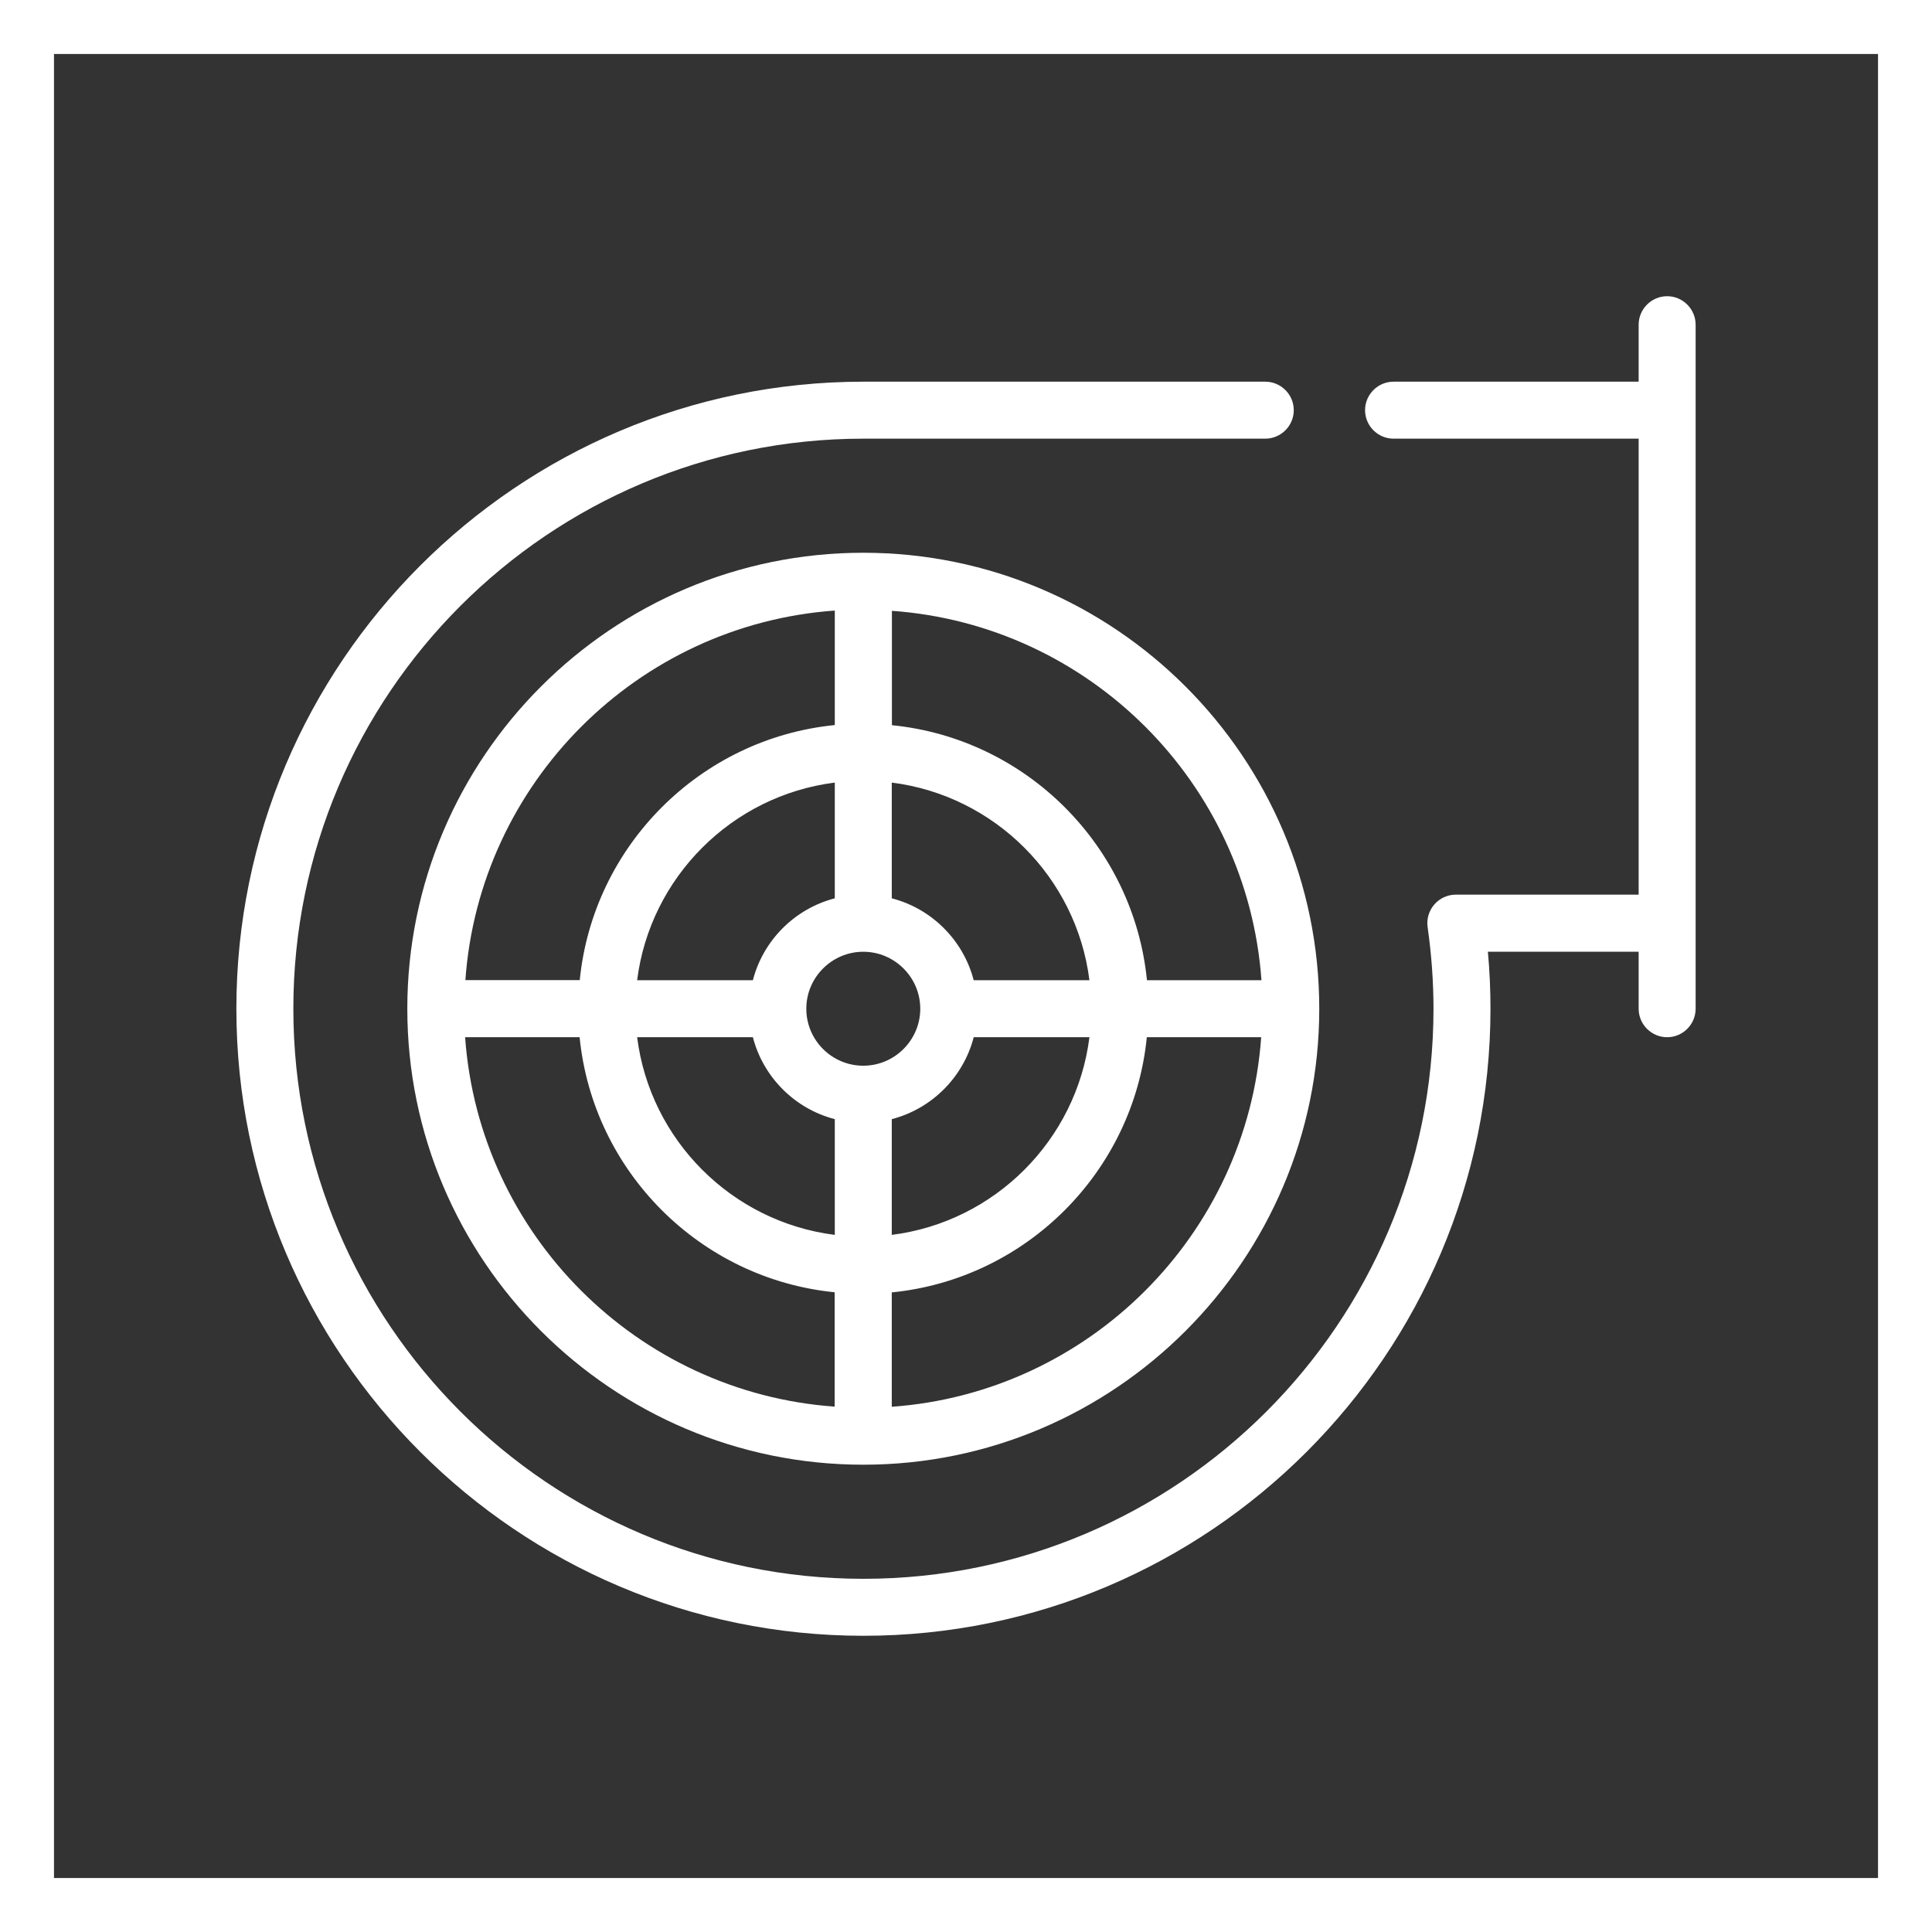 <?xml version="1.0" encoding="UTF-8"?><svg id="Livello_1" xmlns="http://www.w3.org/2000/svg" viewBox="0 0 141.73 141.73"><rect x="0" y="0" width="141.73" height="141.73" fill="#333333" stroke="none"/><defs><style>.cls-1{fill:#fff;}</style></defs><path class="cls-1" d="M137.77,3.96V137.77H3.96V3.96H137.77m3.96-3.96H0V141.73H141.73V0h0Z"/><g><path class="cls-1" d="M29.88,74c0,18.45,15.01,33.45,33.45,33.45s33.45-15.01,33.45-33.45-15.01-33.45-33.45-33.45-33.45,15.01-33.45,33.45Zm33.45,4.18c-2.31,0-4.18-1.88-4.18-4.18s1.88-4.18,4.18-4.18,4.18,1.88,4.18,4.18-1.88,4.18-4.18,4.18Zm-2.09-12.28c-2.93,.76-5.25,3.07-6.01,6.01h-8.49c.95-7.55,6.95-13.55,14.5-14.5v8.49Zm-6.01,10.19c.76,2.93,3.07,5.25,6.01,6.01v8.49c-7.55-.95-13.55-6.95-14.5-14.5h8.49Zm10.19,6.01c2.93-.76,5.25-3.07,6.01-6.01h8.49c-.95,7.55-6.95,13.55-14.5,14.5v-8.49Zm6.01-10.19c-.76-2.93-3.07-5.25-6.01-6.01v-8.49c7.55,.95,13.55,6.95,14.5,14.5h-8.49Zm-10.19-27.11v8.39c-9.86,.98-17.73,8.85-18.71,18.71h-8.39c1.03-14.48,12.63-26.08,27.11-27.11Zm-27.11,31.29h8.39c.98,9.86,8.85,17.73,18.71,18.71v8.39c-14.48-1.03-26.08-12.63-27.11-27.11Zm31.29,27.11v-8.39c9.86-.98,17.73-8.85,18.71-18.72h8.39c-1.03,14.48-12.63,26.08-27.11,27.11Zm27.11-31.29h-8.39c-.98-9.86-8.85-17.73-18.71-18.71v-8.39c14.48,1.03,26.08,12.63,27.11,27.11Z"/><path class="cls-1" d="M122.3,21.73c-1.15,0-2.09,.94-2.09,2.09v4.18h-17.98c-1.15,0-2.09,.94-2.09,2.09s.94,2.09,2.09,2.09h17.98v33.45h-13.41c-1.27,0-2.25,1.13-2.07,2.39,.28,1.97,.43,3.98,.43,5.98,0,23.06-18.76,41.82-41.82,41.82s-41.82-18.76-41.82-41.82,18.76-41.82,41.82-41.82h29.48c1.15,0,2.09-.94,2.09-2.09s-.94-2.09-2.09-2.09h-29.48c-25.36,0-46,20.64-46,46s20.64,46,46,46,46-20.64,46-46c0-1.39-.06-2.79-.19-4.18h11.06v4.18c0,1.15,.94,2.09,2.09,2.09s2.09-.94,2.09-2.09V23.82c0-1.15-.94-2.09-2.09-2.09h0Z"/></g></svg>